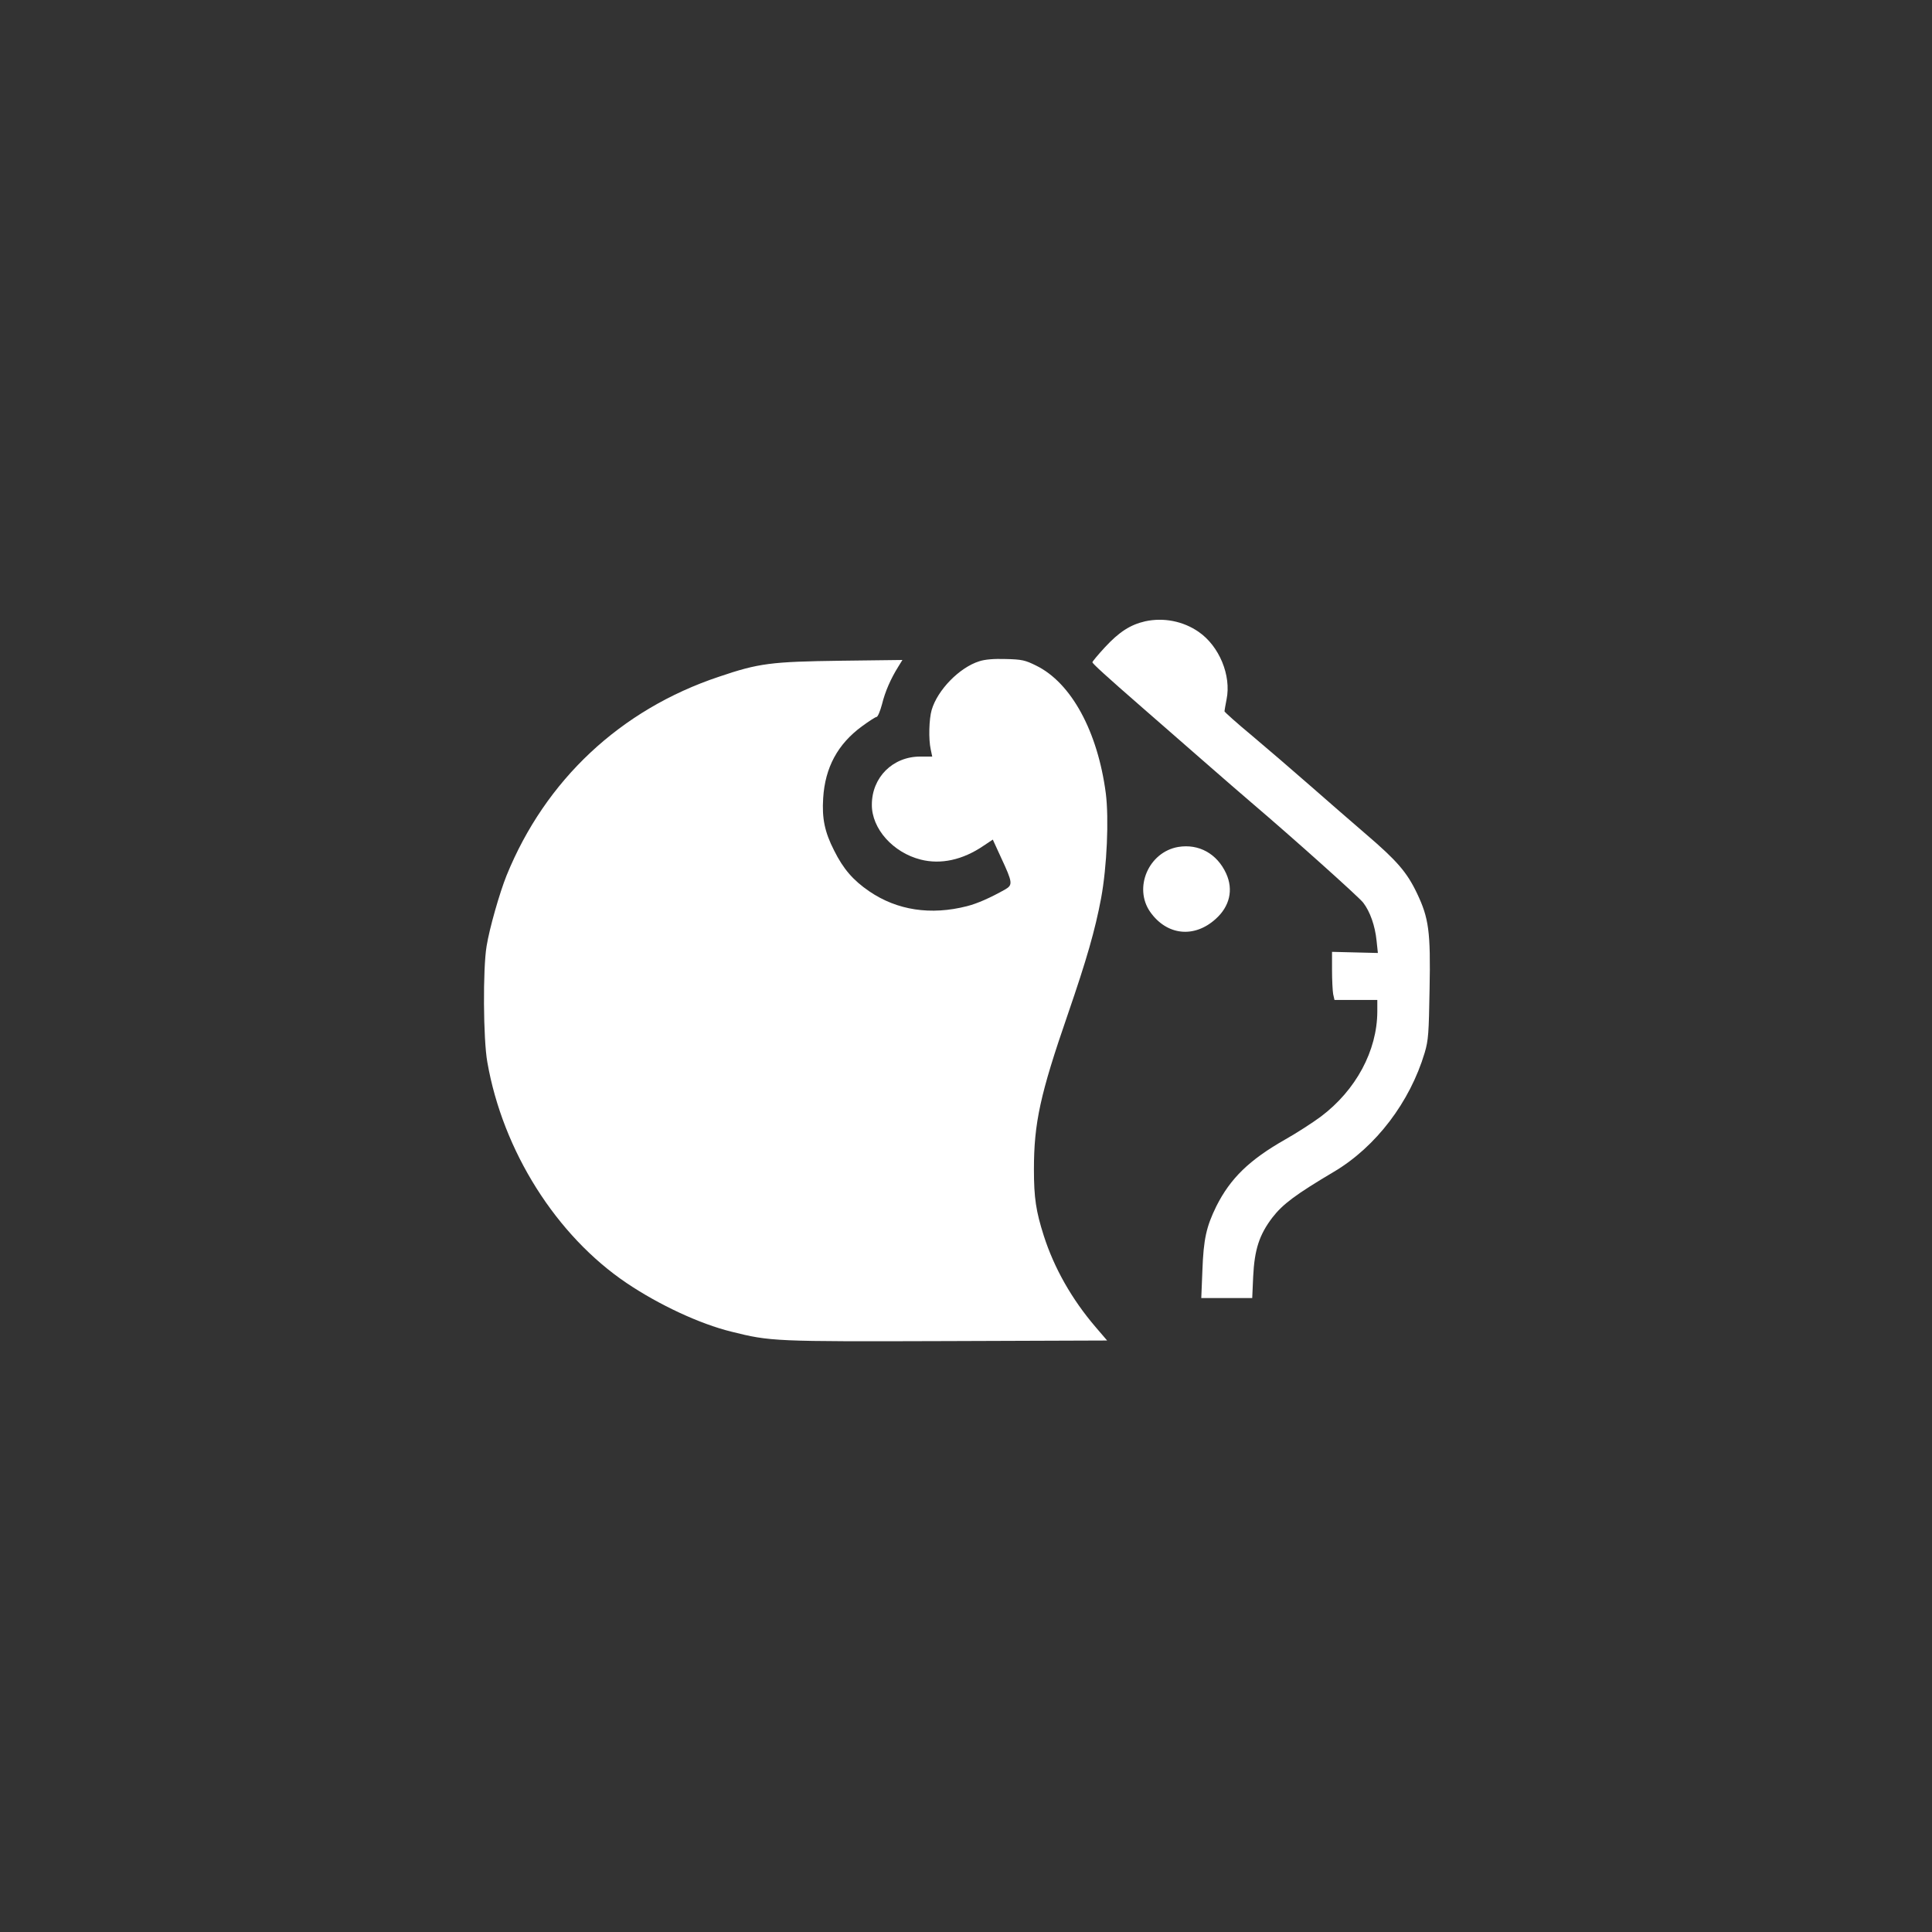 <?xml version="1.0" standalone="no"?>
<!DOCTYPE svg PUBLIC "-//W3C//DTD SVG 20010904//EN"
 "http://www.w3.org/TR/2001/REC-SVG-20010904/DTD/svg10.dtd">
<svg version="1.0" xmlns="http://www.w3.org/2000/svg"
 width="1024pt" height="1024pt" viewBox="0 0 1024 1024"
 preserveAspectRatio="xMidYMid meet">

<rect x="0" y="0" width="1024" height="1024" fill="#333333" stroke="none"/>

<g transform="translate(0,1024) scale(0.1,-0.1)"
fill="#ffffff" stroke="none">
<path d="M6070 6947 c-79 -18 -138 -56 -214 -138 -36 -39 -66 -75 -66 -79 0
-7 70 -71 265 -241 66 -58 208 -181 315 -275 107 -94 229 -199 271 -235 209
-178 561 -493 584 -523 37 -48 63 -123 71 -201 l7 -66 -122 3 -121 3 0 -96 c0
-53 3 -111 6 -128 l7 -31 113 0 114 0 0 -62 c-1 -207 -113 -416 -299 -556 -43
-32 -128 -87 -190 -122 -190 -108 -290 -206 -364 -353 -53 -108 -68 -174 -74
-339 l-6 -148 135 0 135 0 5 113 c7 144 32 222 102 314 55 71 123 122 327 243
222 132 402 369 480 630 20 67 22 104 26 337 6 306 -4 377 -67 509 -53 111
-106 172 -267 310 -76 65 -210 182 -298 259 -88 77 -226 196 -307 264 -82 68
-148 127 -148 131 0 4 5 32 11 63 26 127 -39 283 -148 358 -82 57 -186 77
-283 56z"/>
<path d="M5190 6735 c-105 -33 -221 -152 -252 -258 -14 -48 -17 -155 -5 -209
l8 -38 -64 0 c-145 0 -256 -110 -256 -255 -1 -127 112 -254 259 -291 106 -27
222 -2 331 72 l51 34 44 -96 c61 -131 63 -144 22 -168 -80 -45 -148 -75 -203
-89 -192 -49 -370 -22 -518 79 -86 59 -137 118 -186 216 -50 98 -65 170 -58
278 10 162 77 286 205 380 37 27 72 50 78 50 6 0 19 30 29 68 16 65 45 133 87
200 l21 34 -324 -4 c-373 -5 -437 -13 -649 -85 -521 -174 -919 -547 -1125
-1053 -37 -92 -91 -281 -106 -375 -20 -119 -18 -494 4 -615 82 -470 365 -919
739 -1171 171 -115 387 -216 554 -257 208 -52 226 -53 1141 -50 l851 3 -60 70
c-127 148 -221 314 -276 486 -41 129 -52 199 -52 351 0 245 33 398 180 823
100 291 144 444 176 614 31 167 42 422 25 556 -43 328 -183 586 -369 677 -58
29 -76 33 -161 35 -63 2 -111 -2 -141 -12z"/>
<path d="M6245 5751 c-157 -27 -238 -216 -149 -344 88 -125 233 -141 347 -38
75 67 95 155 56 241 -48 105 -145 159 -254 141z"/>
</g>
</svg>
